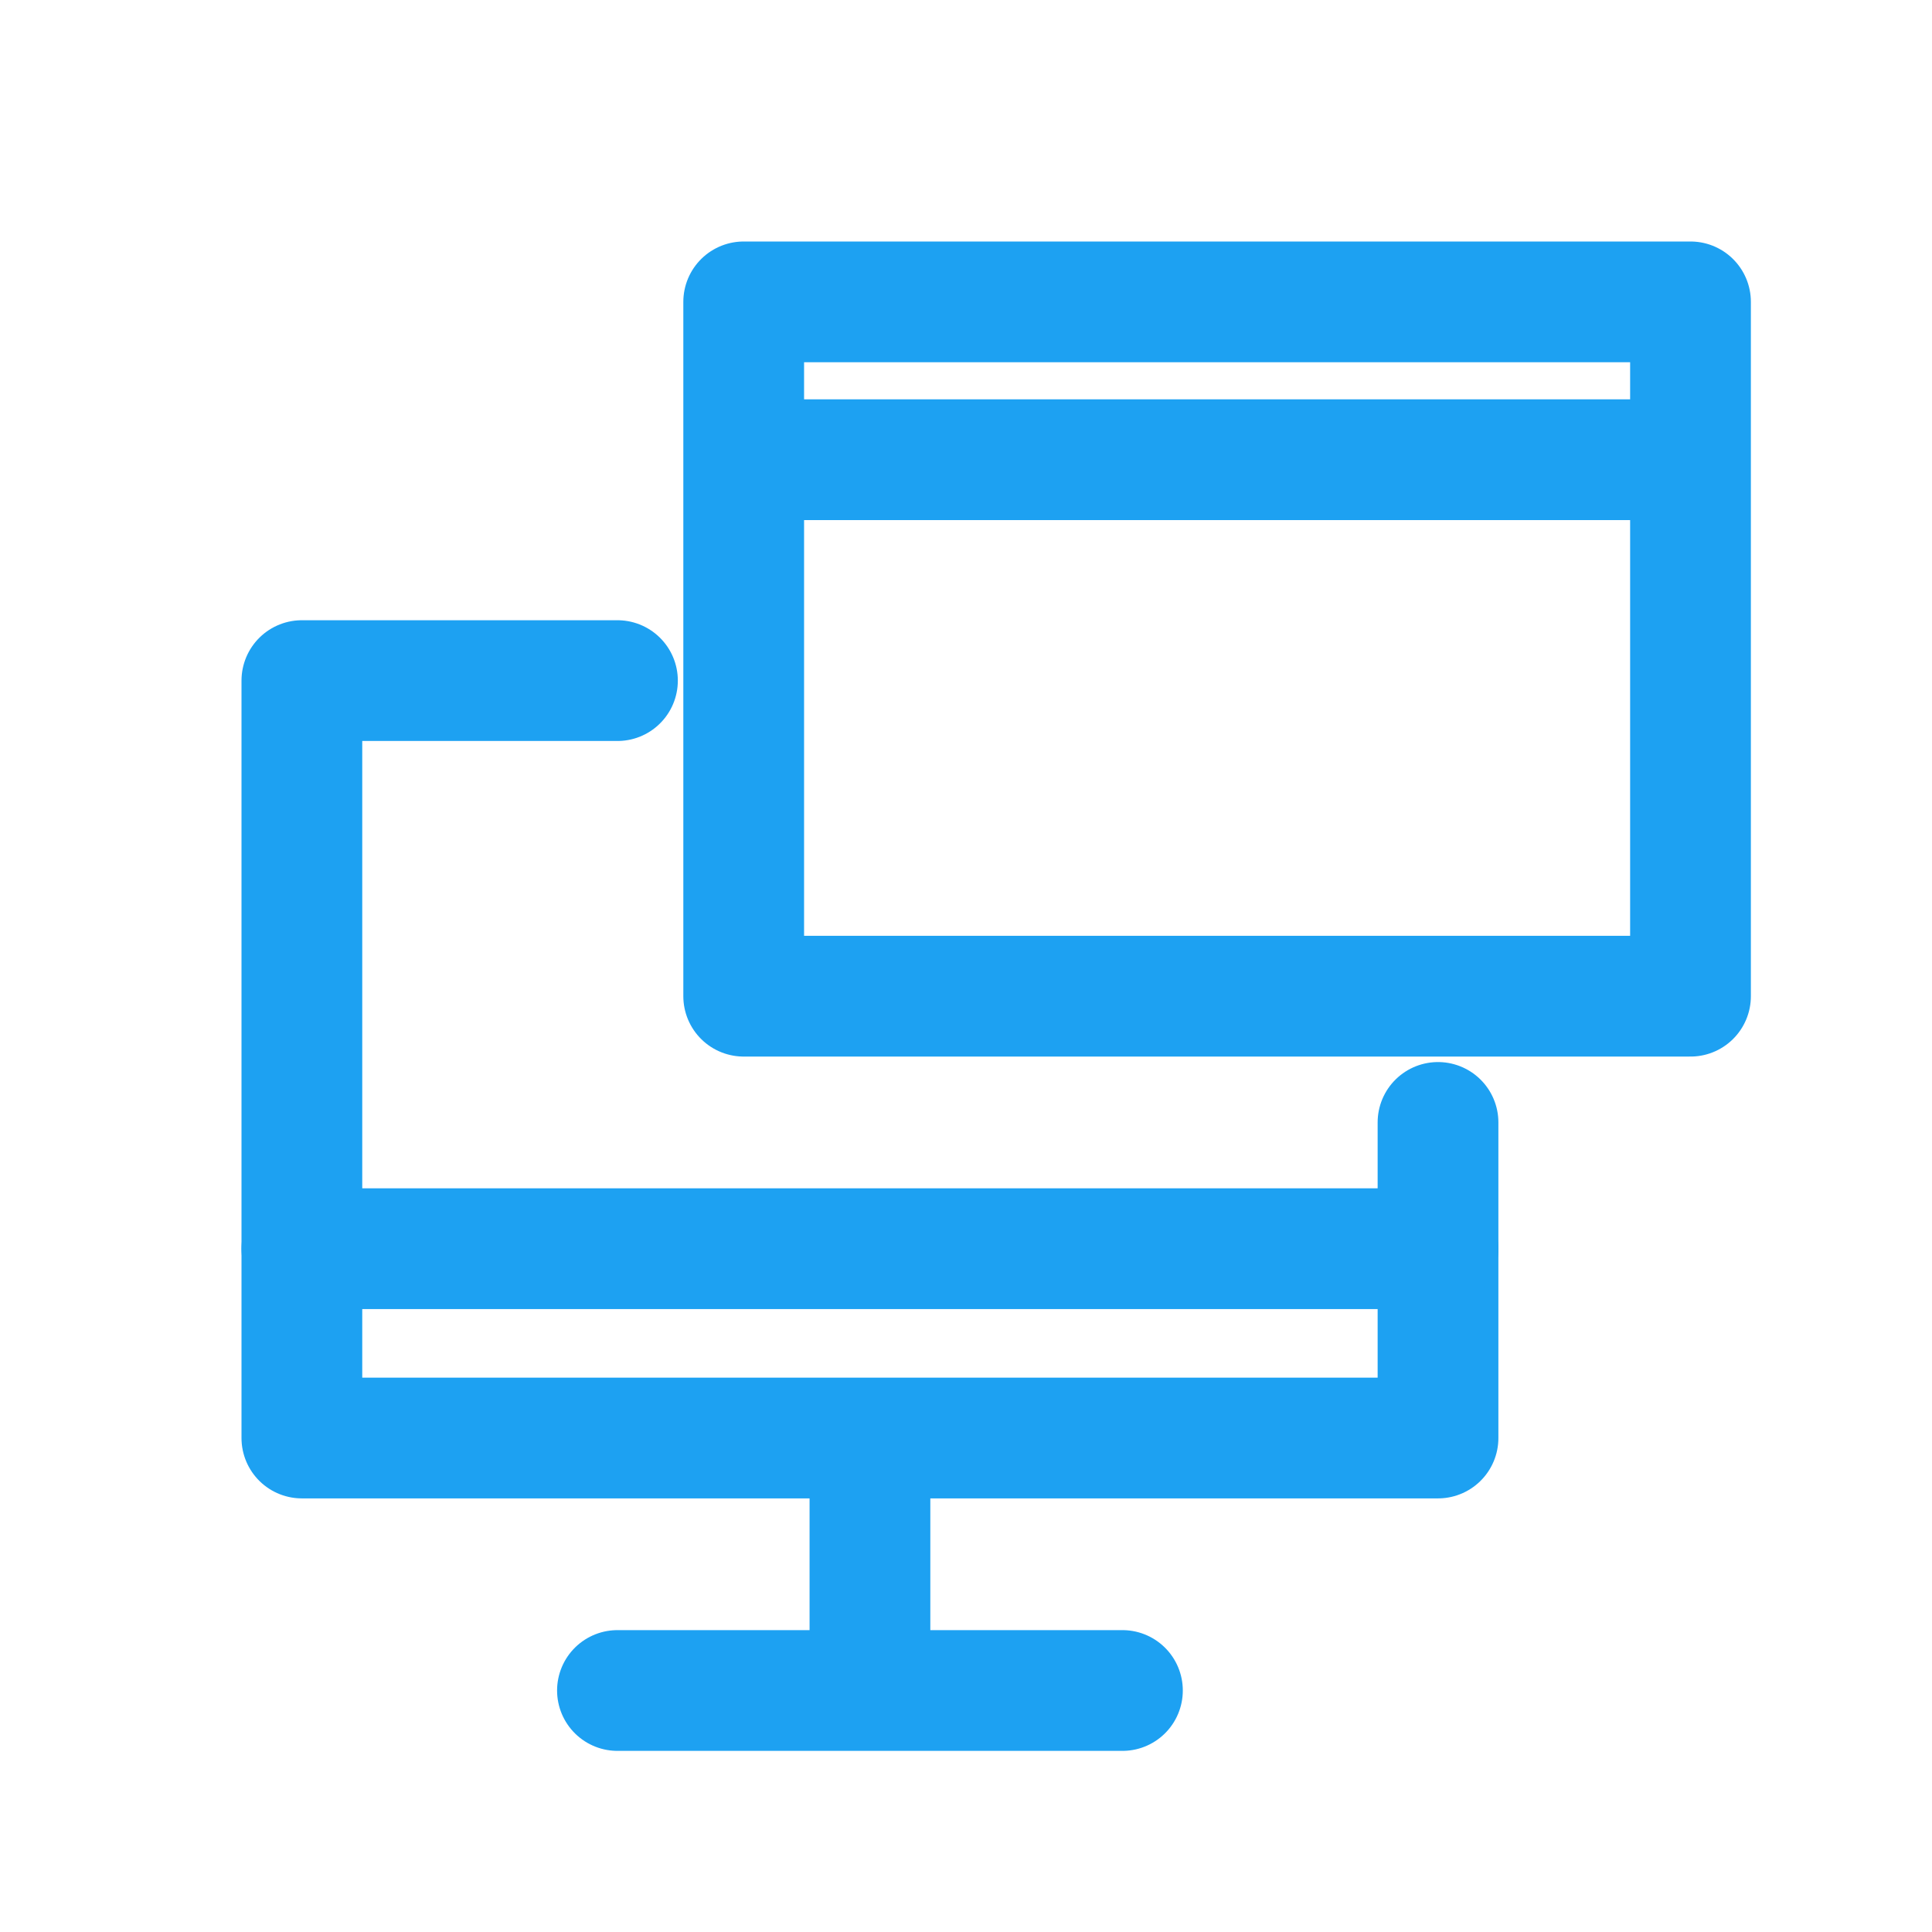 <svg xmlns="http://www.w3.org/2000/svg" width="32" height="32" viewBox="0 0 32 32" fill="none"><path d="M23.818 18.591V23.818H5V11.273H10.227" stroke="#1DA1F2" stroke-width="2" stroke-miterlimit="10" stroke-linecap="round" stroke-linejoin="round"></path><path d="M14.409 23.818V28" stroke="#1DA1F2" stroke-width="2" stroke-miterlimit="10" stroke-linejoin="round"></path><path d="M10.227 28H18.591M5 20.682H23.818M12.318 7.614H28M28 5H12.318V16.5H28V5Z" stroke="#1DA1F2" stroke-width="2" stroke-miterlimit="10" stroke-linecap="round" stroke-linejoin="round"></path></svg>